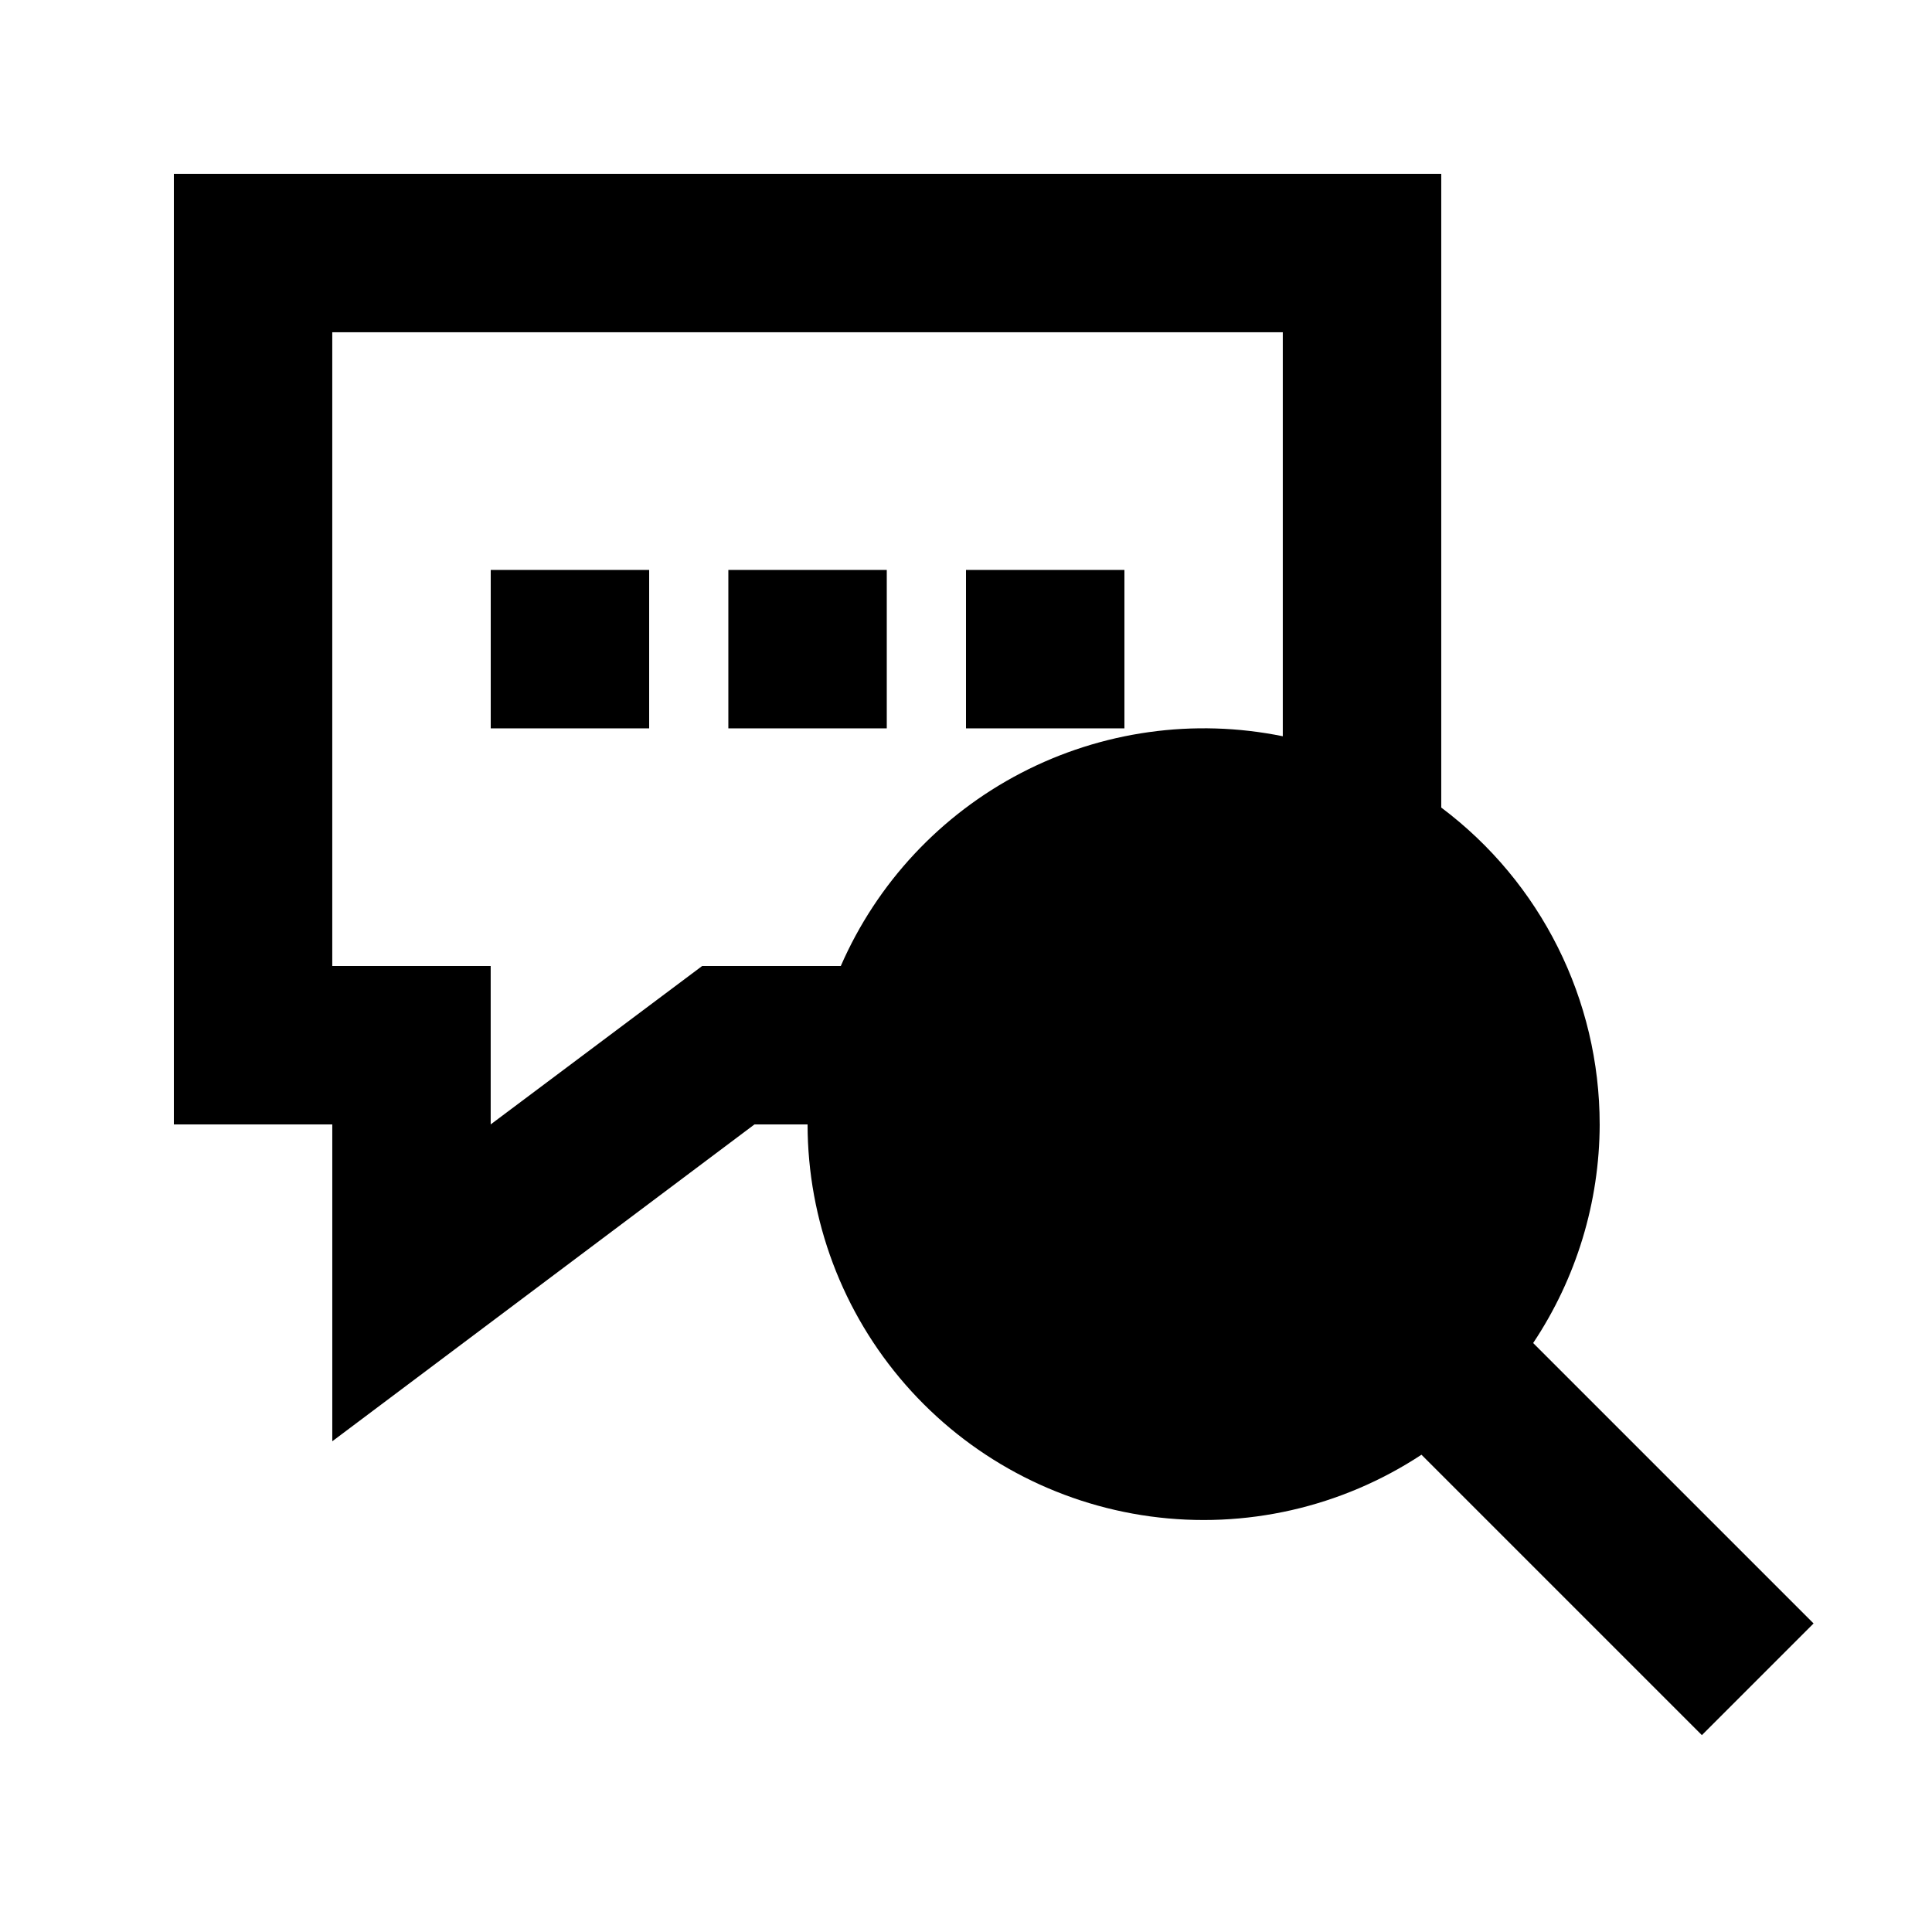 <?xml version="1.0" encoding="UTF-8"?>
<!-- Uploaded to: SVG Repo, www.svgrepo.com, Generator: SVG Repo Mixer Tools -->
<svg fill="#000000" width="800px" height="800px" version="1.1" viewBox="144 144 512 512" xmlns="http://www.w3.org/2000/svg">
 <g>
  <path d="m567.93 441.98c0-33.039-15.555-64.148-41.984-83.969v-167.94h-335.87v251.91h41.984v83.969l111.89-83.969h14.066c0.027 25.367 9.246 49.867 25.945 68.965 16.699 19.102 39.75 31.504 64.891 34.918 25.141 3.414 50.664-2.394 71.852-16.348l74.312 74.312 29.598-29.598-74.312-74.312c11.445-17.16 17.578-37.312 17.633-57.938zm-201.11-41.984h-36.734l-56.047 41.984v-41.984h-41.984v-167.94h251.9v107.06c-23.543-4.793-48.016-1.359-69.336 9.719-21.316 11.078-38.191 29.137-47.797 51.16z"/>
  <path d="m274.05 295.04h41.984v41.984h-41.984z"/>
  <path d="m337.02 295.04h41.984v41.984h-41.984z"/>
  <path d="m400 295.04h41.984v41.984h-41.984z"/>
 </g>
</svg>